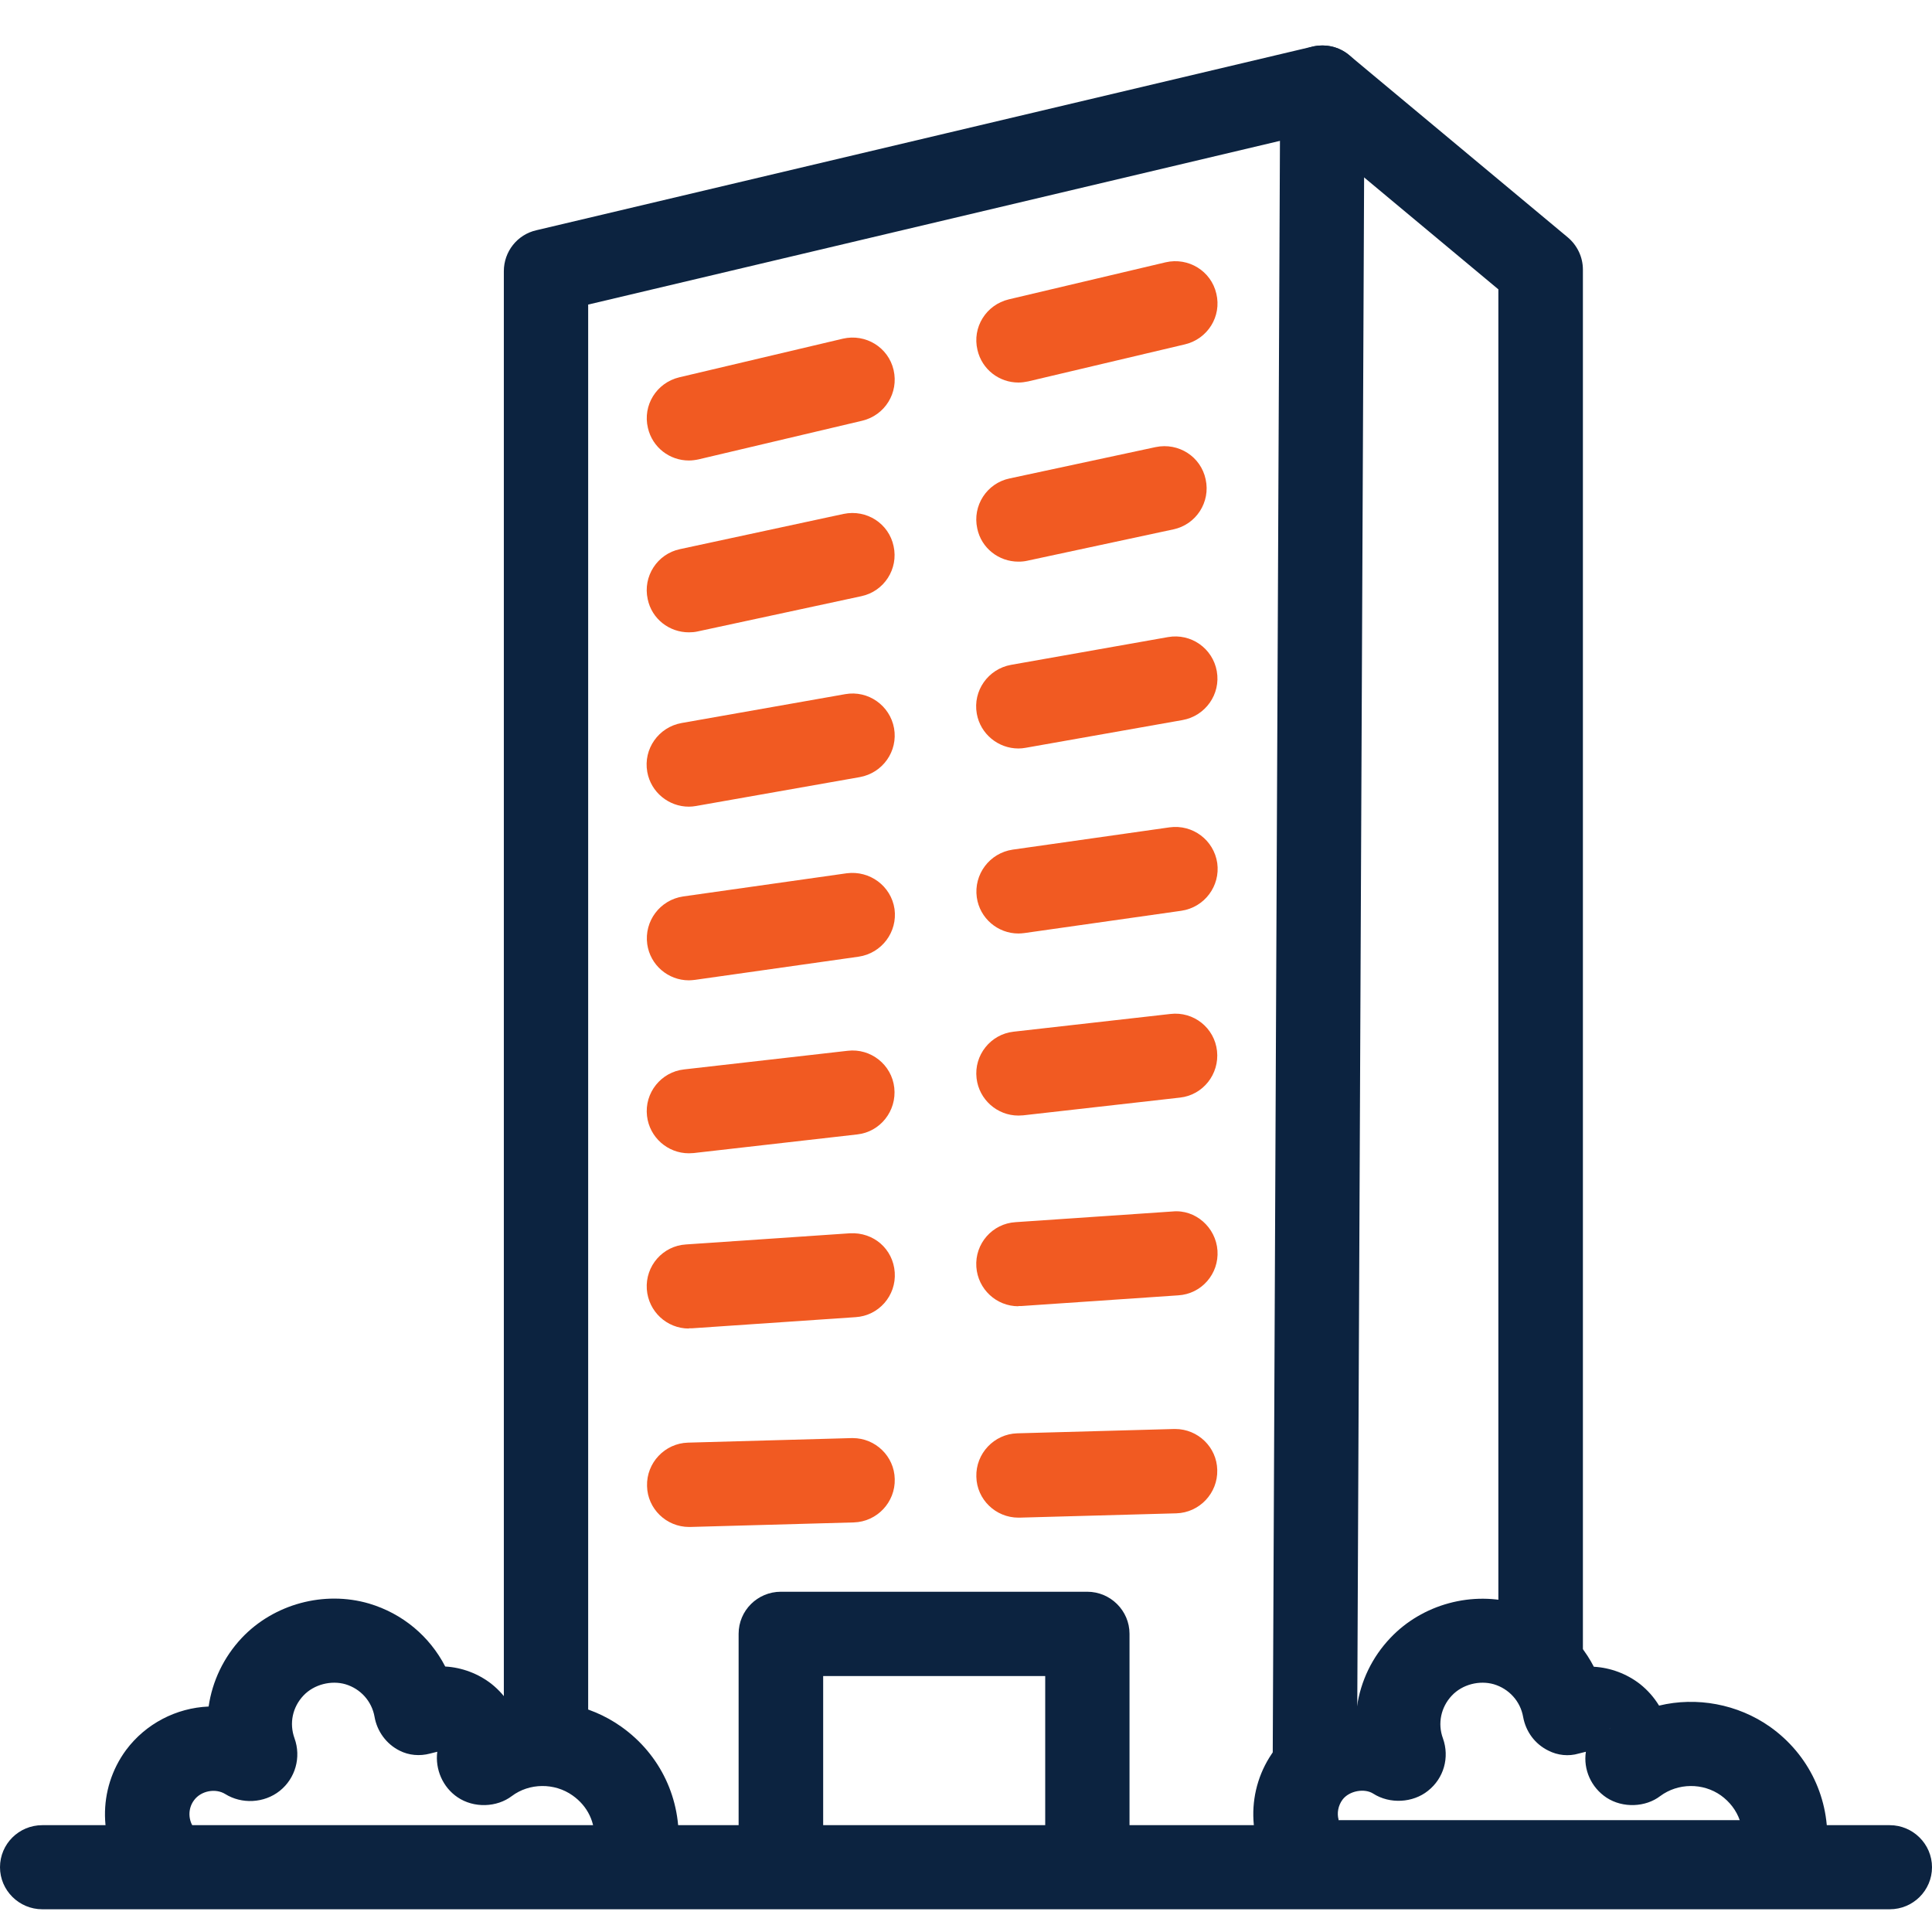 <svg width="85" height="85" viewBox="0 0 85 85" fill="none" xmlns="http://www.w3.org/2000/svg">
<path d="M83.13 84H1.86C0.84 84 0 83.17 0 82.15C0 81.13 0.83 80.3 1.86 80.3H83.14C84.16 80.3 85 81.13 85 82.15C85 83.17 84.17 84 83.14 84H83.13Z" fill="#0C2340"/>
<path d="M24.027 78.57C23.007 78.57 22.167 77.74 22.167 76.72V11.93C22.167 11.07 22.757 10.32 23.597 10.13L57.743 2.05C58.313 1.92 58.913 2.05 59.363 2.43L68.972 10.44C69.391 10.79 69.641 11.31 69.641 11.86V73.07C69.641 74.09 68.811 74.92 67.782 74.92C66.752 74.92 65.922 74.09 65.922 73.07V12.73L57.693 5.87L25.877 13.4V76.72C25.877 77.74 25.047 78.57 24.017 78.57H24.027Z" fill="#0C2340"/>
<path d="M57.843 79.5C56.823 79.5 55.993 78.66 55.993 77.64L56.323 3.85C56.323 2.83 57.153 2 58.183 2C59.203 2 60.033 2.84 60.033 3.86L59.703 77.65C59.703 78.67 58.873 79.5 57.843 79.5Z" fill="#0C2340"/>
<path d="M47.844 83.79C46.825 83.79 45.985 82.96 45.985 81.94V73.74H36.216V81.94C36.216 82.96 35.386 83.79 34.356 83.79C33.326 83.79 32.496 82.96 32.496 81.94V71.88C32.496 70.86 33.326 70.03 34.356 70.03H47.834C48.854 70.03 49.694 70.86 49.694 71.88V81.94C49.694 82.96 48.864 83.79 47.834 83.79H47.844Z" fill="#0C2340"/>
<path d="M7.349 83.79C6.799 83.79 6.259 83.55 5.899 83.09L5.639 82.76C4.309 81.08 4.279 78.71 5.549 76.99C6.409 75.84 7.749 75.14 9.179 75.08C9.339 73.97 9.839 72.91 10.639 72.06C12.049 70.57 14.258 69.97 16.238 70.55C17.718 70.99 18.908 72 19.588 73.32C20.318 73.36 21.038 73.63 21.617 74.08C21.957 74.35 22.237 74.67 22.457 75.03C24.107 74.63 25.917 74.96 27.337 75.97C29.056 77.19 29.986 79.16 29.846 81.26L29.787 82.07C29.716 83.09 28.847 83.85 27.807 83.79C26.787 83.72 26.017 82.84 26.087 81.81L26.147 81C26.207 80.19 25.857 79.46 25.187 78.99C24.397 78.43 23.287 78.44 22.517 79.02C21.857 79.52 20.848 79.56 20.128 79.07C19.478 78.63 19.138 77.84 19.238 77.07C19.128 77.1 19.008 77.13 18.918 77.15C18.468 77.27 17.988 77.23 17.578 77.02C16.998 76.73 16.588 76.17 16.478 75.53C16.358 74.85 15.868 74.3 15.198 74.1C14.578 73.92 13.818 74.1 13.348 74.6C12.868 75.11 12.719 75.82 12.958 76.48C13.258 77.31 12.998 78.24 12.309 78.79C11.619 79.34 10.629 79.38 9.909 78.93C9.489 78.67 8.849 78.78 8.539 79.2C8.259 79.57 8.269 80.09 8.559 80.46L8.819 80.78C9.459 81.58 9.319 82.75 8.519 83.38C8.179 83.65 7.769 83.78 7.369 83.78L7.349 83.79ZM20.308 76.03C20.308 76.03 20.288 76.05 20.268 76.06C20.278 76.06 20.288 76.04 20.308 76.03ZM11.859 75.79C11.859 75.79 11.869 75.79 11.879 75.79C11.879 75.79 11.869 75.79 11.859 75.79ZM20.118 74.88C20.118 74.88 20.118 74.88 20.118 74.89C20.118 74.89 20.118 74.89 20.118 74.88Z" fill="#0C2340"/>
<path d="M78.471 83.79H57.883C57.313 83.79 56.784 83.53 56.424 83.09L56.164 82.76C54.834 81.08 54.794 78.71 56.074 76.99C56.924 75.85 58.273 75.14 59.703 75.08C59.863 73.97 60.363 72.91 61.173 72.06C62.573 70.58 64.783 69.97 66.772 70.56C68.252 71 69.442 72.01 70.122 73.33C70.852 73.37 71.572 73.64 72.152 74.09C72.492 74.36 72.772 74.68 72.992 75.04C74.641 74.64 76.451 74.97 77.871 75.97C79.591 77.19 80.521 79.16 80.381 81.25L80.331 82.06C80.261 83.03 79.461 83.79 78.481 83.79H78.471ZM58.883 80.08H76.541C76.391 79.65 76.101 79.27 75.711 78.99C74.921 78.43 73.822 78.44 73.042 79.02C72.402 79.51 71.402 79.56 70.682 79.09C70.002 78.64 69.652 77.85 69.772 77.07C69.662 77.1 69.542 77.13 69.452 77.15C69.012 77.28 68.532 77.23 68.122 77.02C67.532 76.73 67.132 76.19 67.012 75.54C66.892 74.85 66.392 74.3 65.722 74.1C65.093 73.92 64.343 74.1 63.873 74.6C63.393 75.11 63.243 75.83 63.483 76.48C63.783 77.32 63.523 78.24 62.823 78.79C62.163 79.32 61.143 79.38 60.413 78.91C60.033 78.67 59.363 78.78 59.063 79.18C58.873 79.44 58.813 79.77 58.893 80.06L58.883 80.08ZM73.412 77.73C73.412 77.73 73.412 77.75 73.412 77.77C73.412 77.76 73.412 77.75 73.412 77.73ZM70.852 76.03C70.852 76.03 70.822 76.05 70.802 76.07C70.822 76.06 70.832 76.05 70.852 76.03ZM62.363 75.77C62.363 75.77 62.393 75.79 62.403 75.8C62.393 75.8 62.373 75.78 62.363 75.77Z" fill="#0C2340"/>
<path d="M30.316 67.18C29.317 67.18 28.487 66.38 28.467 65.38C28.437 64.36 29.247 63.5 30.266 63.47L37.466 63.27C37.466 63.27 37.506 63.27 37.516 63.27C38.515 63.27 39.345 64.07 39.365 65.07C39.395 66.09 38.585 66.95 37.566 66.98L30.366 67.18C30.366 67.18 30.326 67.18 30.316 67.18Z" fill="#F15A22"/>
<path d="M44.805 66.77C43.805 66.77 42.975 65.97 42.955 64.97C42.925 63.95 43.735 63.09 44.755 63.06L51.654 62.87C51.654 62.87 51.694 62.87 51.704 62.87C52.704 62.87 53.534 63.67 53.554 64.67C53.584 65.69 52.774 66.55 51.754 66.58L44.855 66.77C44.855 66.77 44.815 66.77 44.805 66.77Z" fill="#F15A22"/>
<path d="M30.306 58.45C29.337 58.45 28.527 57.7 28.457 56.72C28.387 55.7 29.157 54.81 30.186 54.75L37.386 54.26C38.445 54.2 39.295 54.96 39.365 55.98C39.435 57 38.665 57.89 37.636 57.95L30.436 58.44C30.436 58.44 30.346 58.44 30.306 58.44V58.45Z" fill="#F15A22"/>
<path d="M44.805 57.47C43.835 57.47 43.025 56.72 42.955 55.74C42.885 54.72 43.655 53.83 44.685 53.77L51.584 53.3C52.594 53.2 53.494 54 53.564 55.02C53.634 56.04 52.864 56.93 51.834 56.99L44.935 57.46C44.935 57.46 44.845 57.46 44.805 57.46V57.47Z" fill="#F15A22"/>
<path d="M30.306 50.74C29.376 50.74 28.576 50.04 28.466 49.1C28.346 48.08 29.086 47.16 30.096 47.05L37.295 46.23C38.305 46.11 39.235 46.84 39.345 47.86C39.455 48.88 38.725 49.8 37.715 49.91L30.516 50.73C30.446 50.73 30.376 50.74 30.306 50.74Z" fill="#F15A22"/>
<path d="M44.805 49.08C43.875 49.08 43.075 48.38 42.965 47.44C42.845 46.42 43.585 45.5 44.595 45.39L51.494 44.61C52.514 44.49 53.434 45.22 53.544 46.24C53.654 47.26 52.924 48.18 51.914 48.29L45.015 49.07C44.945 49.07 44.875 49.08 44.805 49.08Z" fill="#F15A22"/>
<path d="M30.306 43.13C29.396 43.13 28.606 42.46 28.476 41.54C28.336 40.53 29.036 39.59 30.056 39.44L37.255 38.42C38.265 38.29 39.205 38.98 39.355 39.99C39.495 41 38.795 41.94 37.775 42.09L30.576 43.11C30.486 43.12 30.396 43.13 30.316 43.13H30.306Z" fill="#F15A22"/>
<path d="M44.805 41.07C43.895 41.07 43.105 40.4 42.975 39.48C42.835 38.47 43.535 37.53 44.555 37.38L51.454 36.4C52.474 36.26 53.404 36.96 53.554 37.97C53.694 38.98 52.994 39.92 51.974 40.07L45.075 41.05C44.985 41.06 44.895 41.07 44.815 41.07H44.805Z" fill="#F15A22"/>
<path d="M30.306 35.49C29.427 35.49 28.637 34.86 28.477 33.96C28.297 32.95 28.977 31.99 29.986 31.81L37.186 30.54C38.196 30.36 39.155 31.04 39.335 32.04C39.515 33.05 38.835 34.01 37.825 34.19L30.626 35.46C30.516 35.48 30.406 35.49 30.306 35.49Z" fill="#F15A22"/>
<path d="M44.805 32.93C43.925 32.93 43.135 32.3 42.975 31.4C42.795 30.39 43.475 29.43 44.485 29.25L51.384 28.03C52.394 27.85 53.354 28.52 53.534 29.53C53.714 30.54 53.034 31.5 52.024 31.68L45.125 32.9C45.015 32.92 44.905 32.93 44.805 32.93Z" fill="#F15A22"/>
<path d="M30.306 27.82C29.446 27.82 28.676 27.23 28.496 26.36C28.276 25.36 28.916 24.37 29.916 24.16L37.115 22.61C38.125 22.4 39.105 23.03 39.315 24.03C39.535 25.03 38.895 26.02 37.895 26.23L30.696 27.78C30.566 27.81 30.436 27.82 30.306 27.82Z" fill="#F15A22"/>
<path d="M44.805 24.71C43.945 24.71 43.175 24.12 42.995 23.25C42.775 22.25 43.415 21.26 44.415 21.05L50.844 19.67C51.854 19.46 52.834 20.09 53.044 21.09C53.264 22.09 52.624 23.08 51.624 23.29L45.195 24.67C45.065 24.7 44.935 24.71 44.805 24.71Z" fill="#F15A22"/>
<path d="M30.306 20.26C29.466 20.26 28.706 19.69 28.506 18.83C28.267 17.83 28.886 16.84 29.886 16.6L37.085 14.9C38.085 14.67 39.085 15.28 39.315 16.28C39.545 17.28 38.935 18.27 37.935 18.51L30.736 20.21C30.596 20.24 30.446 20.26 30.306 20.26Z" fill="#F15A22"/>
<path d="M44.805 16.83C43.965 16.83 43.205 16.26 43.005 15.4C42.765 14.4 43.385 13.41 44.385 13.17L51.284 11.54C52.284 11.31 53.284 11.92 53.514 12.92C53.754 13.92 53.134 14.91 52.134 15.15L45.235 16.78C45.095 16.81 44.945 16.83 44.805 16.83Z" fill="#F15A22"/>
</svg>
